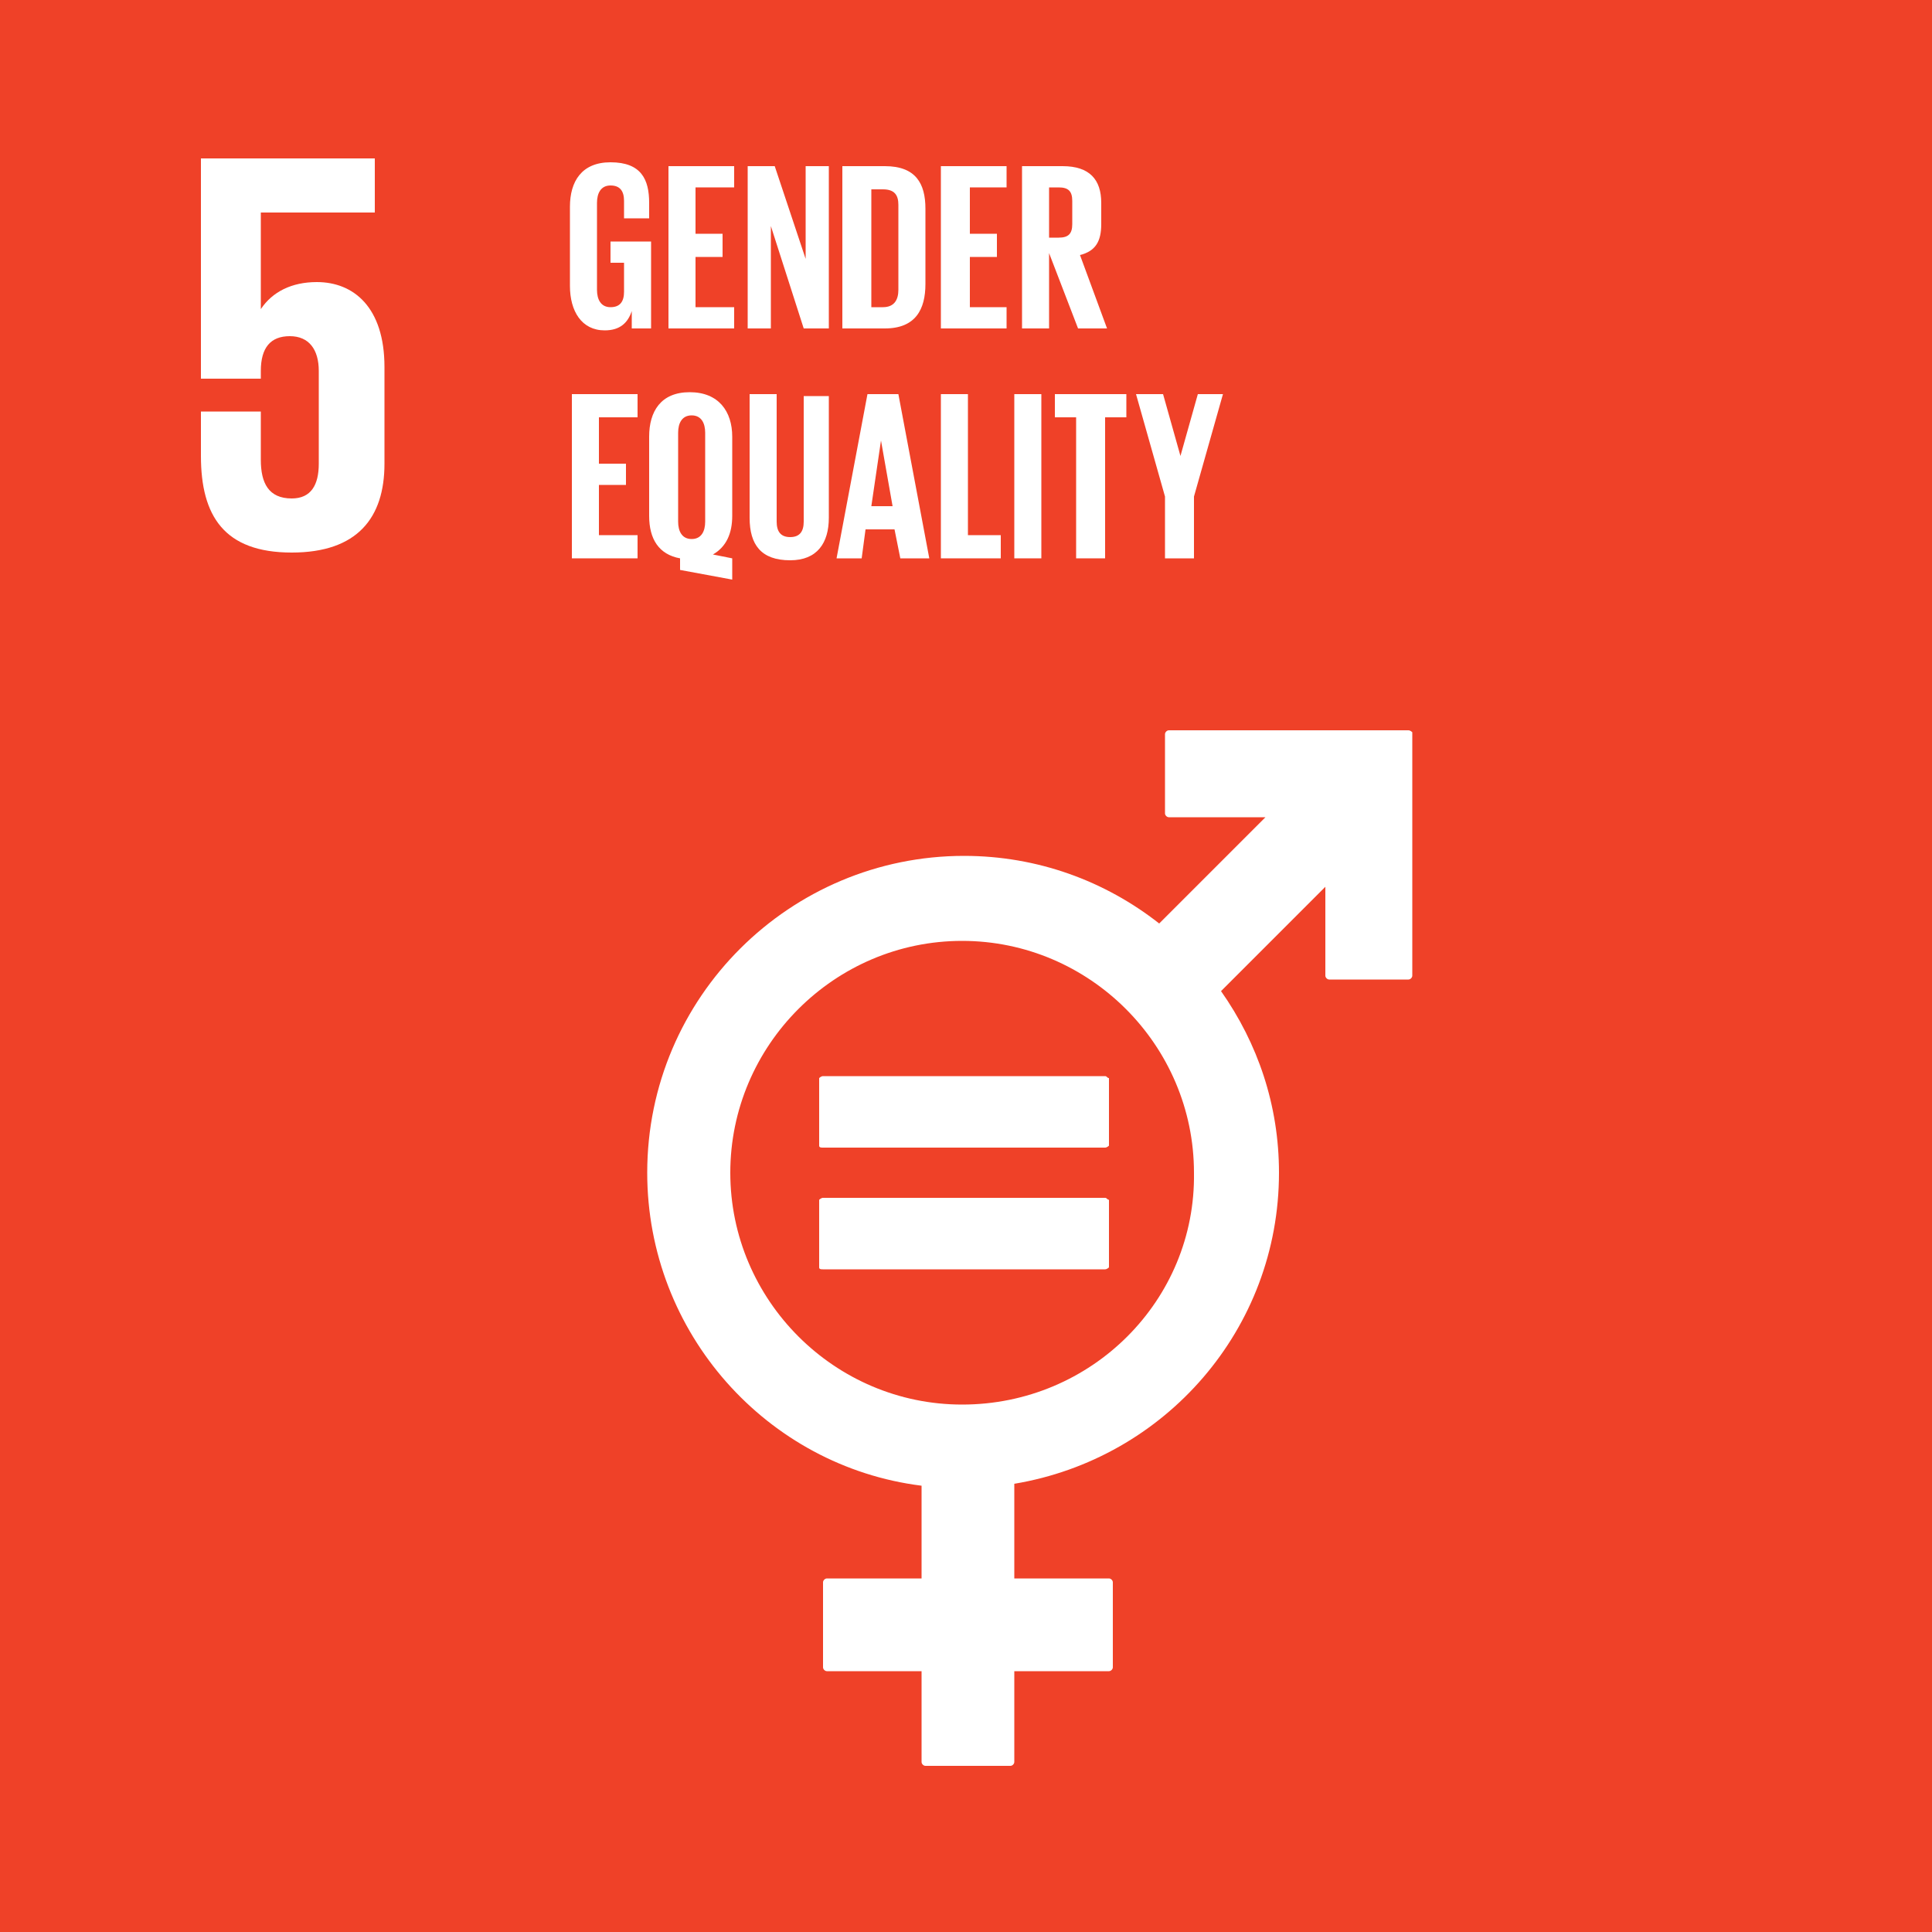 <?xml version="1.0" encoding="utf-8"?>
<!-- Generator: Adobe Illustrator 27.5.0, SVG Export Plug-In . SVG Version: 6.00 Build 0)  -->
<svg version="1.1" id="Layer_1" xmlns="http://www.w3.org/2000/svg" xmlns:xlink="http://www.w3.org/1999/xlink" x="0px" y="0px"
	 viewBox="0 0 100 100" style="enable-background:new 0 0 100 100;" xml:space="preserve">
<style type="text/css">
	.st0{fill:#EF4128;}
	.st1{fill:#FFFFFF;}
</style>
<g>
	<rect y="0" class="st0" width="100" height="100"/>
	<path class="st1" d="M72.9,37.8H60.5c-0.1,0-0.2,0.1-0.2,0.2v4.1c0,0.1,0.1,0.2,0.2,0.2h5l-5.5,5.5c-2.8-2.2-6.3-3.5-10.1-3.5
		c-9,0-16.4,7.3-16.4,16.4c0,8.3,6.2,15.2,14.2,16.2v4.8h-4.9c-0.1,0-0.2,0.1-0.2,0.2v4.4c0,0.1,0.1,0.2,0.2,0.2h4.9v4.7
		c0,0.1,0.1,0.2,0.2,0.2h4.4c0.1,0,0.2-0.1,0.2-0.2v-4.7h4.9c0.1,0,0.2-0.1,0.2-0.2v-4.4c0-0.1-0.1-0.2-0.2-0.2h-4.9v-4.9
		c7.8-1.3,13.7-8,13.7-16.1c0-3.5-1.1-6.7-3-9.4l5.4-5.4v4.6c0,0.1,0.1,0.2,0.2,0.2h4.1c0.1,0,0.2-0.1,0.2-0.2V37.9
		C73.1,37.9,73,37.8,72.9,37.8 M49.8,72.7c-6.6,0-12-5.4-12-12c0-6.6,5.4-12,12-12c6.6,0,12,5.4,12,12
		C61.9,67.3,56.5,72.7,49.8,72.7"/>
	<path class="st1" d="M57.2,55.7H42.6c-0.1,0-0.2,0.1-0.2,0.1v3.5c0,0.1,0.1,0.1,0.2,0.1h14.6c0.1,0,0.2-0.1,0.2-0.1v-3.5
		C57.3,55.8,57.3,55.7,57.2,55.7"/>
	<path class="st1" d="M57.2,62H42.6c-0.1,0-0.2,0.1-0.2,0.1v3.5c0,0.1,0.1,0.1,0.2,0.1h14.6c0.1,0,0.2-0.1,0.2-0.1v-3.5
		C57.3,62.1,57.3,62,57.2,62"/>
	<path class="st1" d="M16.4,14.6c-1.3,0-2.3,0.5-2.9,1.4h0v-5h5.9V8.2h-9v11.4h3.1v-0.4c0-1.2,0.5-1.8,1.5-1.8c1,0,1.5,0.7,1.5,1.8
		V24c0,1.1-0.4,1.8-1.4,1.8c-1.2,0-1.6-0.8-1.6-2v-2.5h-3.1v2.3c0,3.1,1.2,5,4.7,5c3.4,0,4.8-1.8,4.8-4.6v-5
		C19.9,15.9,18.3,14.6,16.4,14.6"/>
	<path class="st1" d="M31.7,12.5h2V17h-1v-0.9c-0.2,0.6-0.6,1-1.4,1c-1.2,0-1.8-1-1.8-2.3v-4.1c0-1.3,0.6-2.3,2.1-2.3
		c1.6,0,2,0.9,2,2.1v0.8h-1.3v-0.9c0-0.5-0.2-0.8-0.7-0.8c-0.5,0-0.7,0.4-0.7,0.9v4.5c0,0.5,0.2,0.9,0.7,0.9c0.5,0,0.7-0.3,0.7-0.8
		v-1.5h-0.7V12.5z"/>
	<polygon class="st1" points="34.6,8.6 38,8.6 38,9.7 36,9.7 36,12.1 37.4,12.1 37.4,13.3 36,13.3 36,15.9 38,15.9 38,17 34.6,17 	
		"/>
	<polygon class="st1" points="39.9,11.7 39.9,17 38.7,17 38.7,8.6 40.1,8.6 41.7,13.4 41.7,8.6 42.9,8.6 42.9,17 41.6,17 	"/>
	<path class="st1" d="M47.9,10.8v3.9c0,1.3-0.5,2.3-2.1,2.3h-2.2V8.6h2.2C47.4,8.6,47.9,9.5,47.9,10.8 M45.7,15.9
		c0.6,0,0.8-0.4,0.8-0.9v-4.4c0-0.5-0.2-0.8-0.8-0.8h-0.6v6.1H45.7z"/>
	<polygon class="st1" points="48.7,8.6 52.1,8.6 52.1,9.7 50.2,9.7 50.2,12.1 51.6,12.1 51.6,13.3 50.2,13.3 50.2,15.9 52.1,15.9 
		52.1,17 48.7,17 	"/>
	<path class="st1" d="M54.3,13.1V17h-1.4V8.6H55c1.4,0,2,0.7,2,1.9v1.1c0,0.9-0.3,1.4-1.1,1.6l1.4,3.8h-1.5L54.3,13.1z M54.3,9.7
		v2.6h0.5c0.5,0,0.7-0.2,0.7-0.7v-1.2c0-0.5-0.2-0.7-0.7-0.7H54.3z"/>
	<polygon class="st1" points="29.6,20.4 33,20.4 33,21.6 31,21.6 31,24 32.4,24 32.4,25.1 31,25.1 31,27.7 33,27.7 33,28.9 
		29.6,28.9 	"/>
	<path class="st1" d="M35.2,29.5v-0.6c-1.1-0.2-1.6-1-1.6-2.2v-4.1c0-1.3,0.6-2.3,2.1-2.3c1.5,0,2.2,1,2.2,2.3v4.1
		c0,0.9-0.3,1.6-1,2l1,0.2V30L35.2,29.5z M36.5,27v-4.6c0-0.5-0.2-0.9-0.7-0.9c-0.5,0-0.7,0.4-0.7,0.9V27c0,0.5,0.2,0.9,0.7,0.9
		C36.3,27.9,36.5,27.5,36.5,27"/>
	<path class="st1" d="M42.9,20.4v6.4c0,1.3-0.6,2.2-2,2.2c-1.5,0-2.1-0.8-2.1-2.2v-6.4h1.4V27c0,0.5,0.2,0.8,0.7,0.8
		s0.7-0.3,0.7-0.8v-6.5H42.9z"/>
	<path class="st1" d="M43.3,28.9l1.6-8.5h1.6l1.6,8.5h-1.5l-0.3-1.5h-1.5l-0.2,1.5H43.3z M45.1,26.2h1.1l-0.6-3.4h0L45.1,26.2z"/>
	<polygon class="st1" points="48.7,20.4 50.1,20.4 50.1,27.7 51.8,27.7 51.8,28.9 48.7,28.9 	"/>
	<rect x="52.5" y="20.4" class="st1" width="1.4" height="8.5"/>
	<polygon class="st1" points="54.6,20.4 58.3,20.4 58.3,21.6 57.2,21.6 57.2,28.9 55.7,28.9 55.7,21.6 54.6,21.6 	"/>
	<polygon class="st1" points="61.8,25.7 61.8,28.9 60.3,28.9 60.3,25.7 58.8,20.4 60.2,20.4 61.1,23.6 61.1,23.6 62,20.4 63.3,20.4 
			"/>
</g>
</svg>
